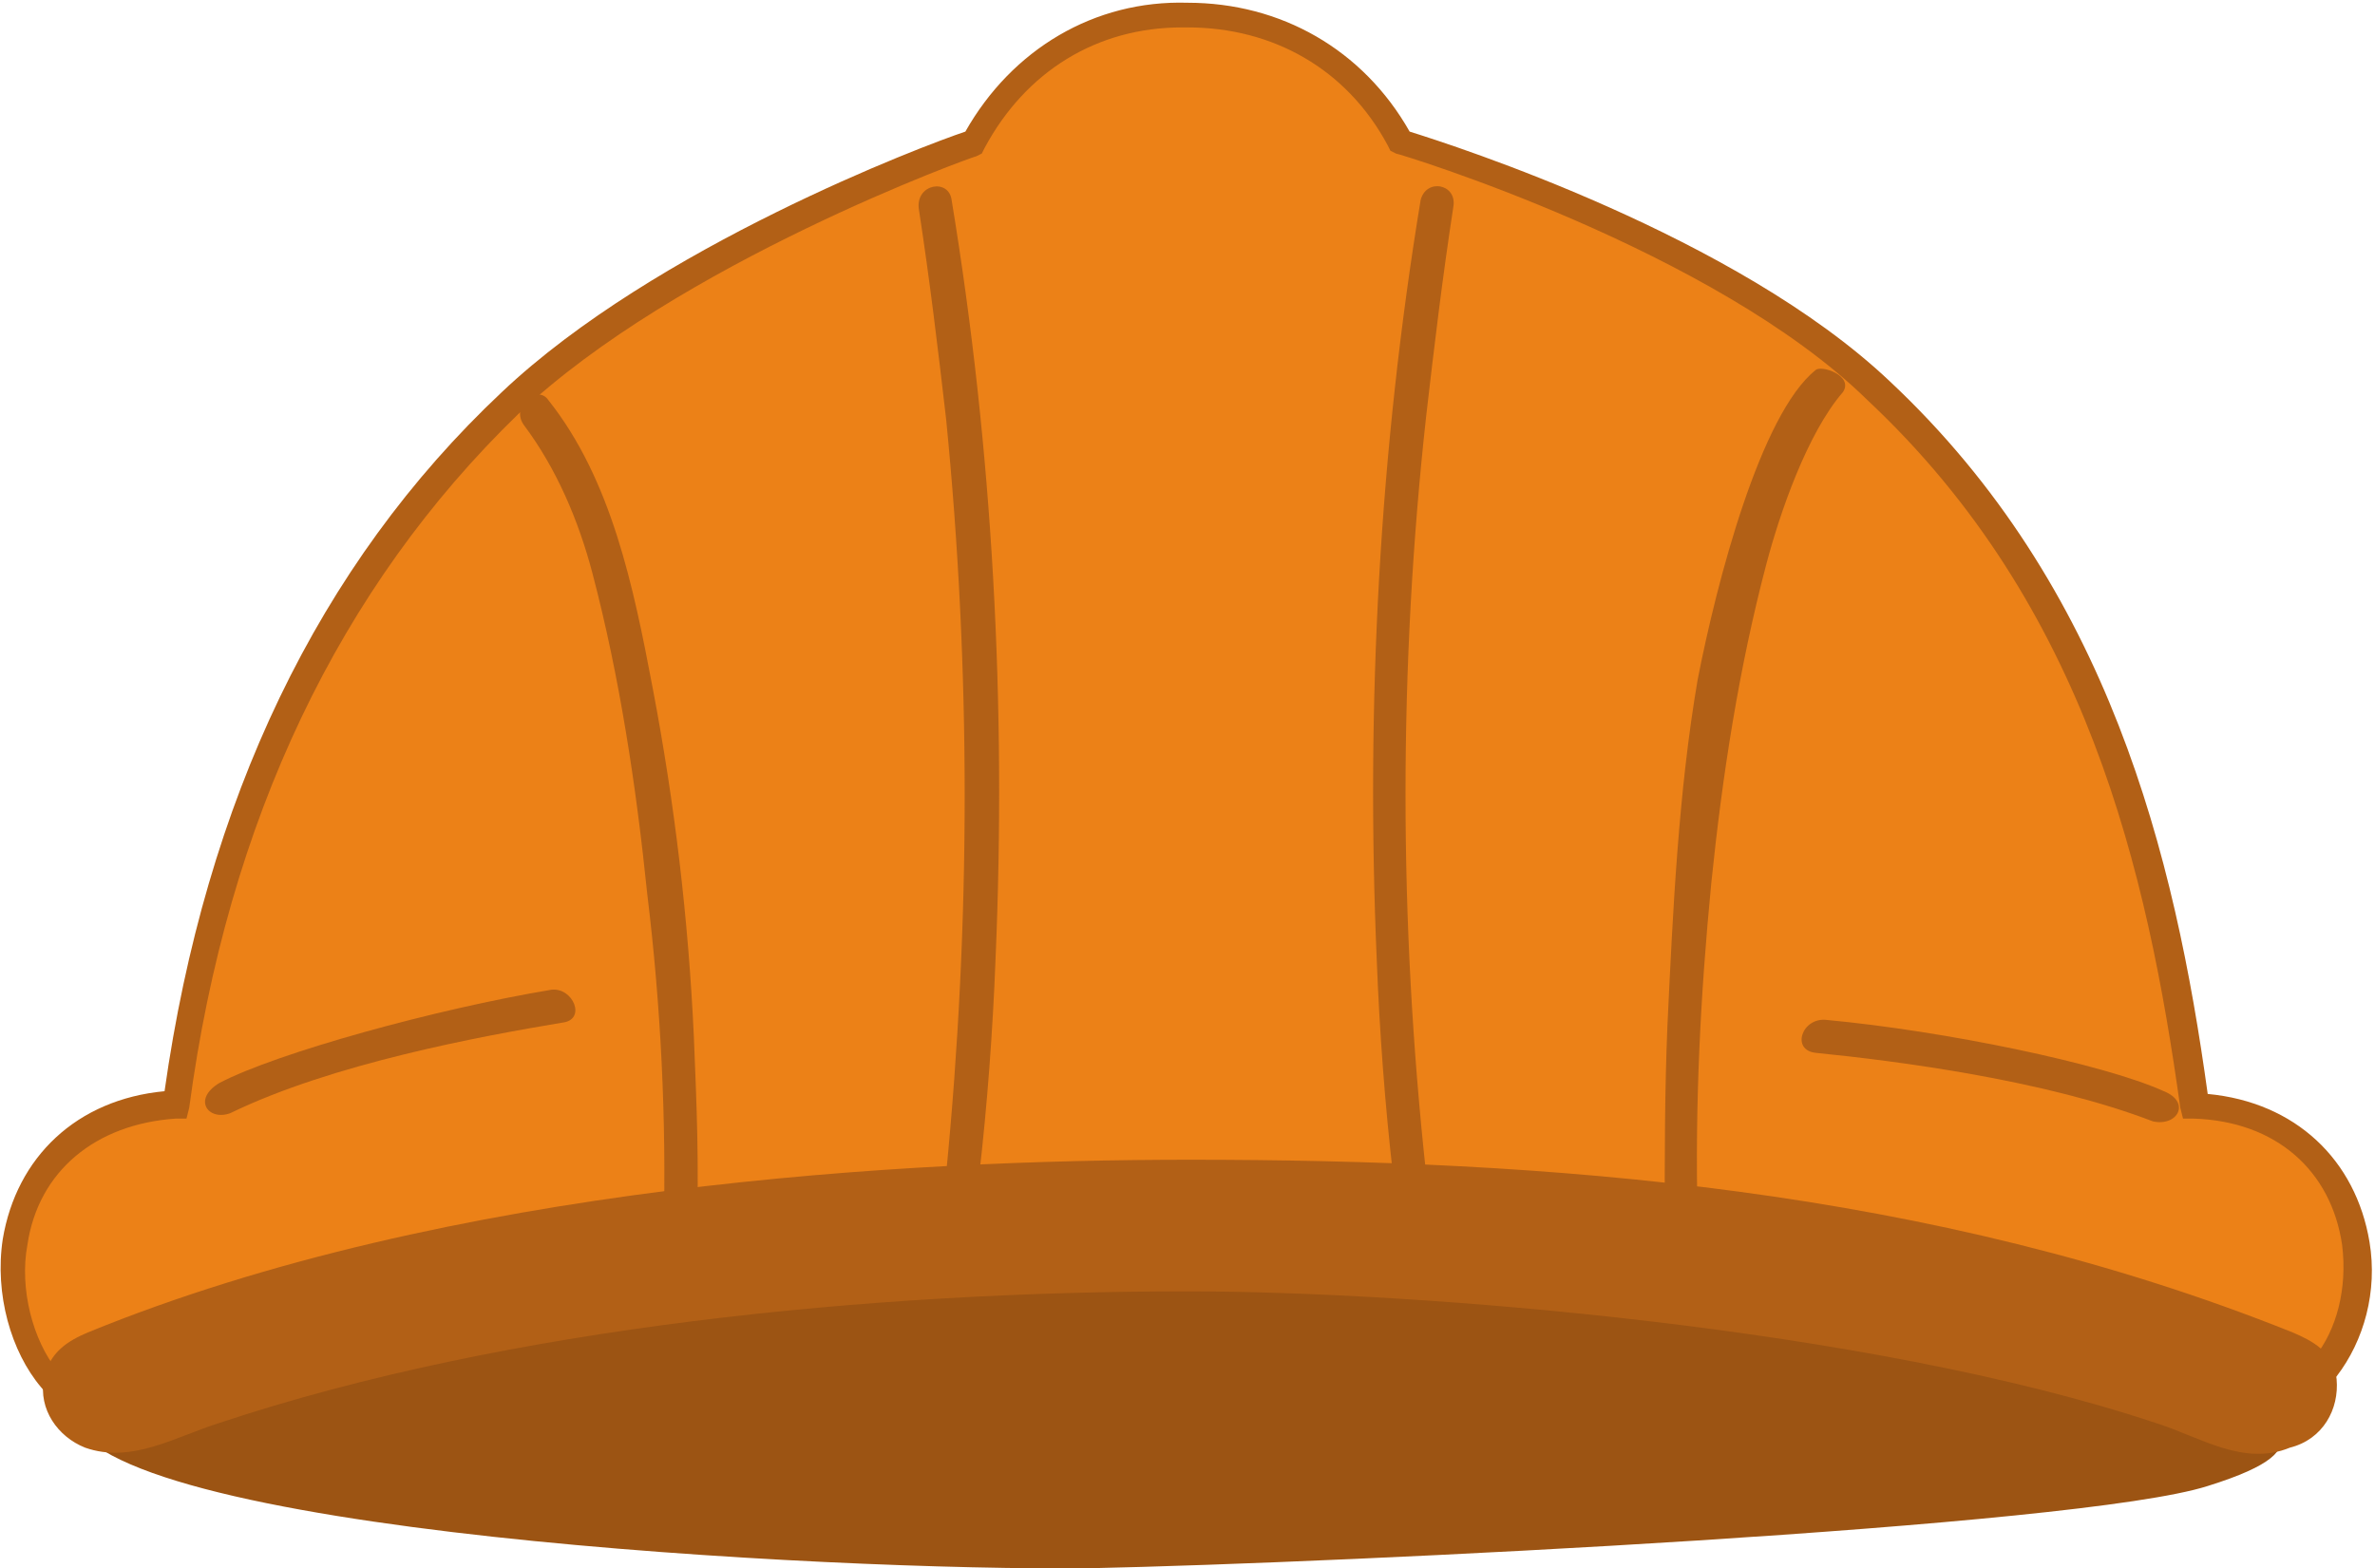<?xml version="1.0" encoding="utf-8"?> <svg xmlns="http://www.w3.org/2000/svg" xmlns:xlink="http://www.w3.org/1999/xlink" version="1.1" id="Слой_1" x="0px" y="0px" viewBox="0 0 86.6 57.2" style="enable-background:new 0 0 86.6 57.2;" xml:space="preserve"> <style type="text/css"> .st0{fill:#9C5413;} .st1{fill:#EC8117;} .st2{fill:#B26016;} </style> <g> <path class="st0" d="M2.6,51.6c0,0,21.1-7.4,38.9-7s40.5,4.7,40.6,6c0.1,1.3,3.2,2.1-1.6,3.6c-4.7,1.5-31.3,2.8-40.8,3 C30.3,57.3,3.5,55.9,2.6,51.6z"></path> <g> <g> <g> <path class="st1" d="M86,45.3c-0.4-2.7-2.5-4.8-5.8-5.1c-1.3-9.7-3.9-18.9-11.5-26.1c-5.9-5.6-17.5-9-17.5-9 c-1.7-3.2-4.7-4.7-7.8-4.6c-3.1-0.1-6.1,1.4-7.8,4.6c0,0-11,3.8-16.9,9.5c-7.3,7-10.9,16-12.2,25.6C3,40.4,1,42.6,0.6,45.3 c-0.4,2.7,1,6.2,3.9,6.3c1.3,0,3-2.3,4.2-2.7c10.9-3.7,22.6-5.2,34.1-4.4v0c0.2,0,0.3,0,0.5,0c0.2,0,0.3,0,0.5,0v0 c11.6-0.7,23.3,0.7,34.1,4.4c1.2,0.4,3,2.2,4.2,2.2C85,51,86.4,48,86,45.3z"></path> <path class="st2" d="M4.5,52.1C4.5,52.1,4.5,52.1,4.5,52.1c-1.2,0-2.2-0.5-3-1.5c-1.1-1.3-1.7-3.4-1.4-5.4 c0.5-3,2.7-5.1,5.9-5.4c1.5-10.6,5.6-19.2,12.3-25.5c5.6-5.3,15.4-9,16.9-9.5c1.7-3,4.7-4.8,8.1-4.7c3.4,0,6.4,1.7,8.1,4.7 c1.6,0.5,11.9,3.8,17.5,9.1c8,7.5,10.4,17.3,11.6,26c3.2,0.3,5.4,2.4,5.9,5.4v0c0.3,1.8-0.2,3.6-1.2,4.9 c-0.8,0.9-1.9,1.5-3.1,1.5c-0.9,0-1.9-0.7-2.9-1.3c-0.6-0.4-1.1-0.8-1.5-0.9c-10.5-3.6-22-5.1-33.5-4.4V45l-0.5,0l-0.5,0l-1,0.1 v-0.1c-11.4-0.7-23,0.9-33.5,4.4c-0.4,0.1-1,0.6-1.6,1.1C6.3,51.3,5.4,52.1,4.5,52.1z M43.1,1c-3.1,0-5.7,1.6-7.2,4.4l-0.1,0.2 l-0.2,0.1c-0.1,0-10.9,3.9-16.7,9.4c-6.5,6.3-10.6,14.8-12,25.3l-0.1,0.4l-0.4,0c-2.9,0.2-5,1.9-5.4,4.6 c-0.3,1.6,0.2,3.5,1.1,4.6c0.6,0.7,1.4,1.1,2.3,1.1c0,0,0,0,0,0c0.5,0,1.4-0.7,2.1-1.3c0.7-0.6,1.3-1.1,1.9-1.3 c10.7-3.7,22.6-5.2,34.3-4.5l0.4,0l0,0l0.3,0l0.2,0c11.7-0.7,23.6,0.8,34.3,4.5c0.5,0.2,1.1,0.6,1.8,1c0.8,0.5,1.7,1.2,2.3,1.1 c1,0,1.8-0.4,2.4-1.1c0.8-1,1.2-2.5,1-4.1l0,0c-0.4-2.7-2.4-4.5-5.4-4.6l-0.4,0l-0.1-0.4c-1.2-8.6-3.4-18.3-11.4-25.8 C62.5,9.1,51,5.6,50.9,5.6l-0.2-0.1l-0.1-0.2C49.1,2.5,46.4,1,43.3,1C43.2,1,43.2,1,43.1,1z"></path> </g> <path class="st2" d="M85.2,50.3c-0.1-1-0.9-1.4-1.6-1.7c-13.2-5.3-27.3-6.3-40.2-6.3c-10.3,0-27,0.9-40.2,6.3 c-0.7,0.3-1.4,0.7-1.6,1.7c-0.2,1.1,0.5,2.1,1.5,2.5c1.7,0.6,3.3-0.4,4.9-0.9c10.5-3.5,23.8-4.8,35.3-4.8 c8.3,0,24.8,1.3,35.3,4.8c1.6,0.5,3.2,1.6,4.9,0.9C84.7,52.5,85.3,51.4,85.2,50.3z"></path> <g> <path class="st2" d="M34.7,7.3c1.5,9.1,2,18.4,1.6,27.7c-0.1,2.6-0.3,5.3-0.6,7.9c-0.1,0.8-1.3,0.7-1.2-0.1 c0.9-9.2,0.9-18.4,0-27.5c-0.3-2.6-0.6-5.1-1-7.7C33.4,6.7,34.6,6.5,34.7,7.3L34.7,7.3z"></path> </g> <g> <path class="st2" d="M20,14.6c2.3,2.9,3.1,6.8,3.8,10.5c0.8,4.2,1.3,8.4,1.5,12.7c0.1,2.4,0.2,4.8,0.1,7.2 c0,0.8-1.2,0.6-1.2-0.1c0.1-4.1-0.1-8.2-0.6-12.3c-0.4-3.9-1-7.9-2-11.7c-0.5-1.9-1.3-3.8-2.5-5.4C18.6,14.8,19.6,14,20,14.6 L20,14.6z"></path> </g> <g> <path class="st2" d="M8.4,40.6c3.7-1.8,9.1-2.8,12.1-3.3c0.9-0.1,0.4-1.3-0.4-1.2c-4.2,0.7-10,2.3-12.1,3.4 C7,40.1,7.6,40.9,8.4,40.6L8.4,40.6z"></path> </g> </g> <g> <g> <path class="st2" d="M51.8,7.3c-1.5,9.1-2,18.4-1.6,27.7c0.1,2.6,0.3,5.3,0.6,7.9c0.1,0.8,1.3,0.7,1.2-0.1 C51,33.6,51,24.3,52,15.2c0.3-2.6,0.6-5.1,1-7.7C53.1,6.7,52,6.5,51.8,7.3L51.8,7.3z"></path> </g> <g> <path class="st2" d="M66.2,13.5c-2,1.6-3.6,7.7-4.3,11.3c-0.7,4.1-0.9,8.4-1.1,12.6c-0.1,2.4-0.1,4.7-0.1,7.1 c0,0.8,1.2,0.7,1.2-0.1c-0.1-4.1,0.1-8.1,0.5-12.2c0.4-3.9,1-7.8,2-11.6c0.5-1.9,1.5-4.8,2.8-6.3C67.6,13.7,66.4,13.3,66.2,13.5 z"></path> </g> <g> <path class="st2" d="M78.5,40.9c-3.9-1.5-9.3-2.2-12.3-2.5c-0.9-0.1-0.5-1.3,0.4-1.2c4.3,0.4,10.1,1.6,12.3,2.6 C79.9,40.2,79.4,41.1,78.5,40.9L78.5,40.9z"></path> </g> </g> </g> </g> </svg> 
